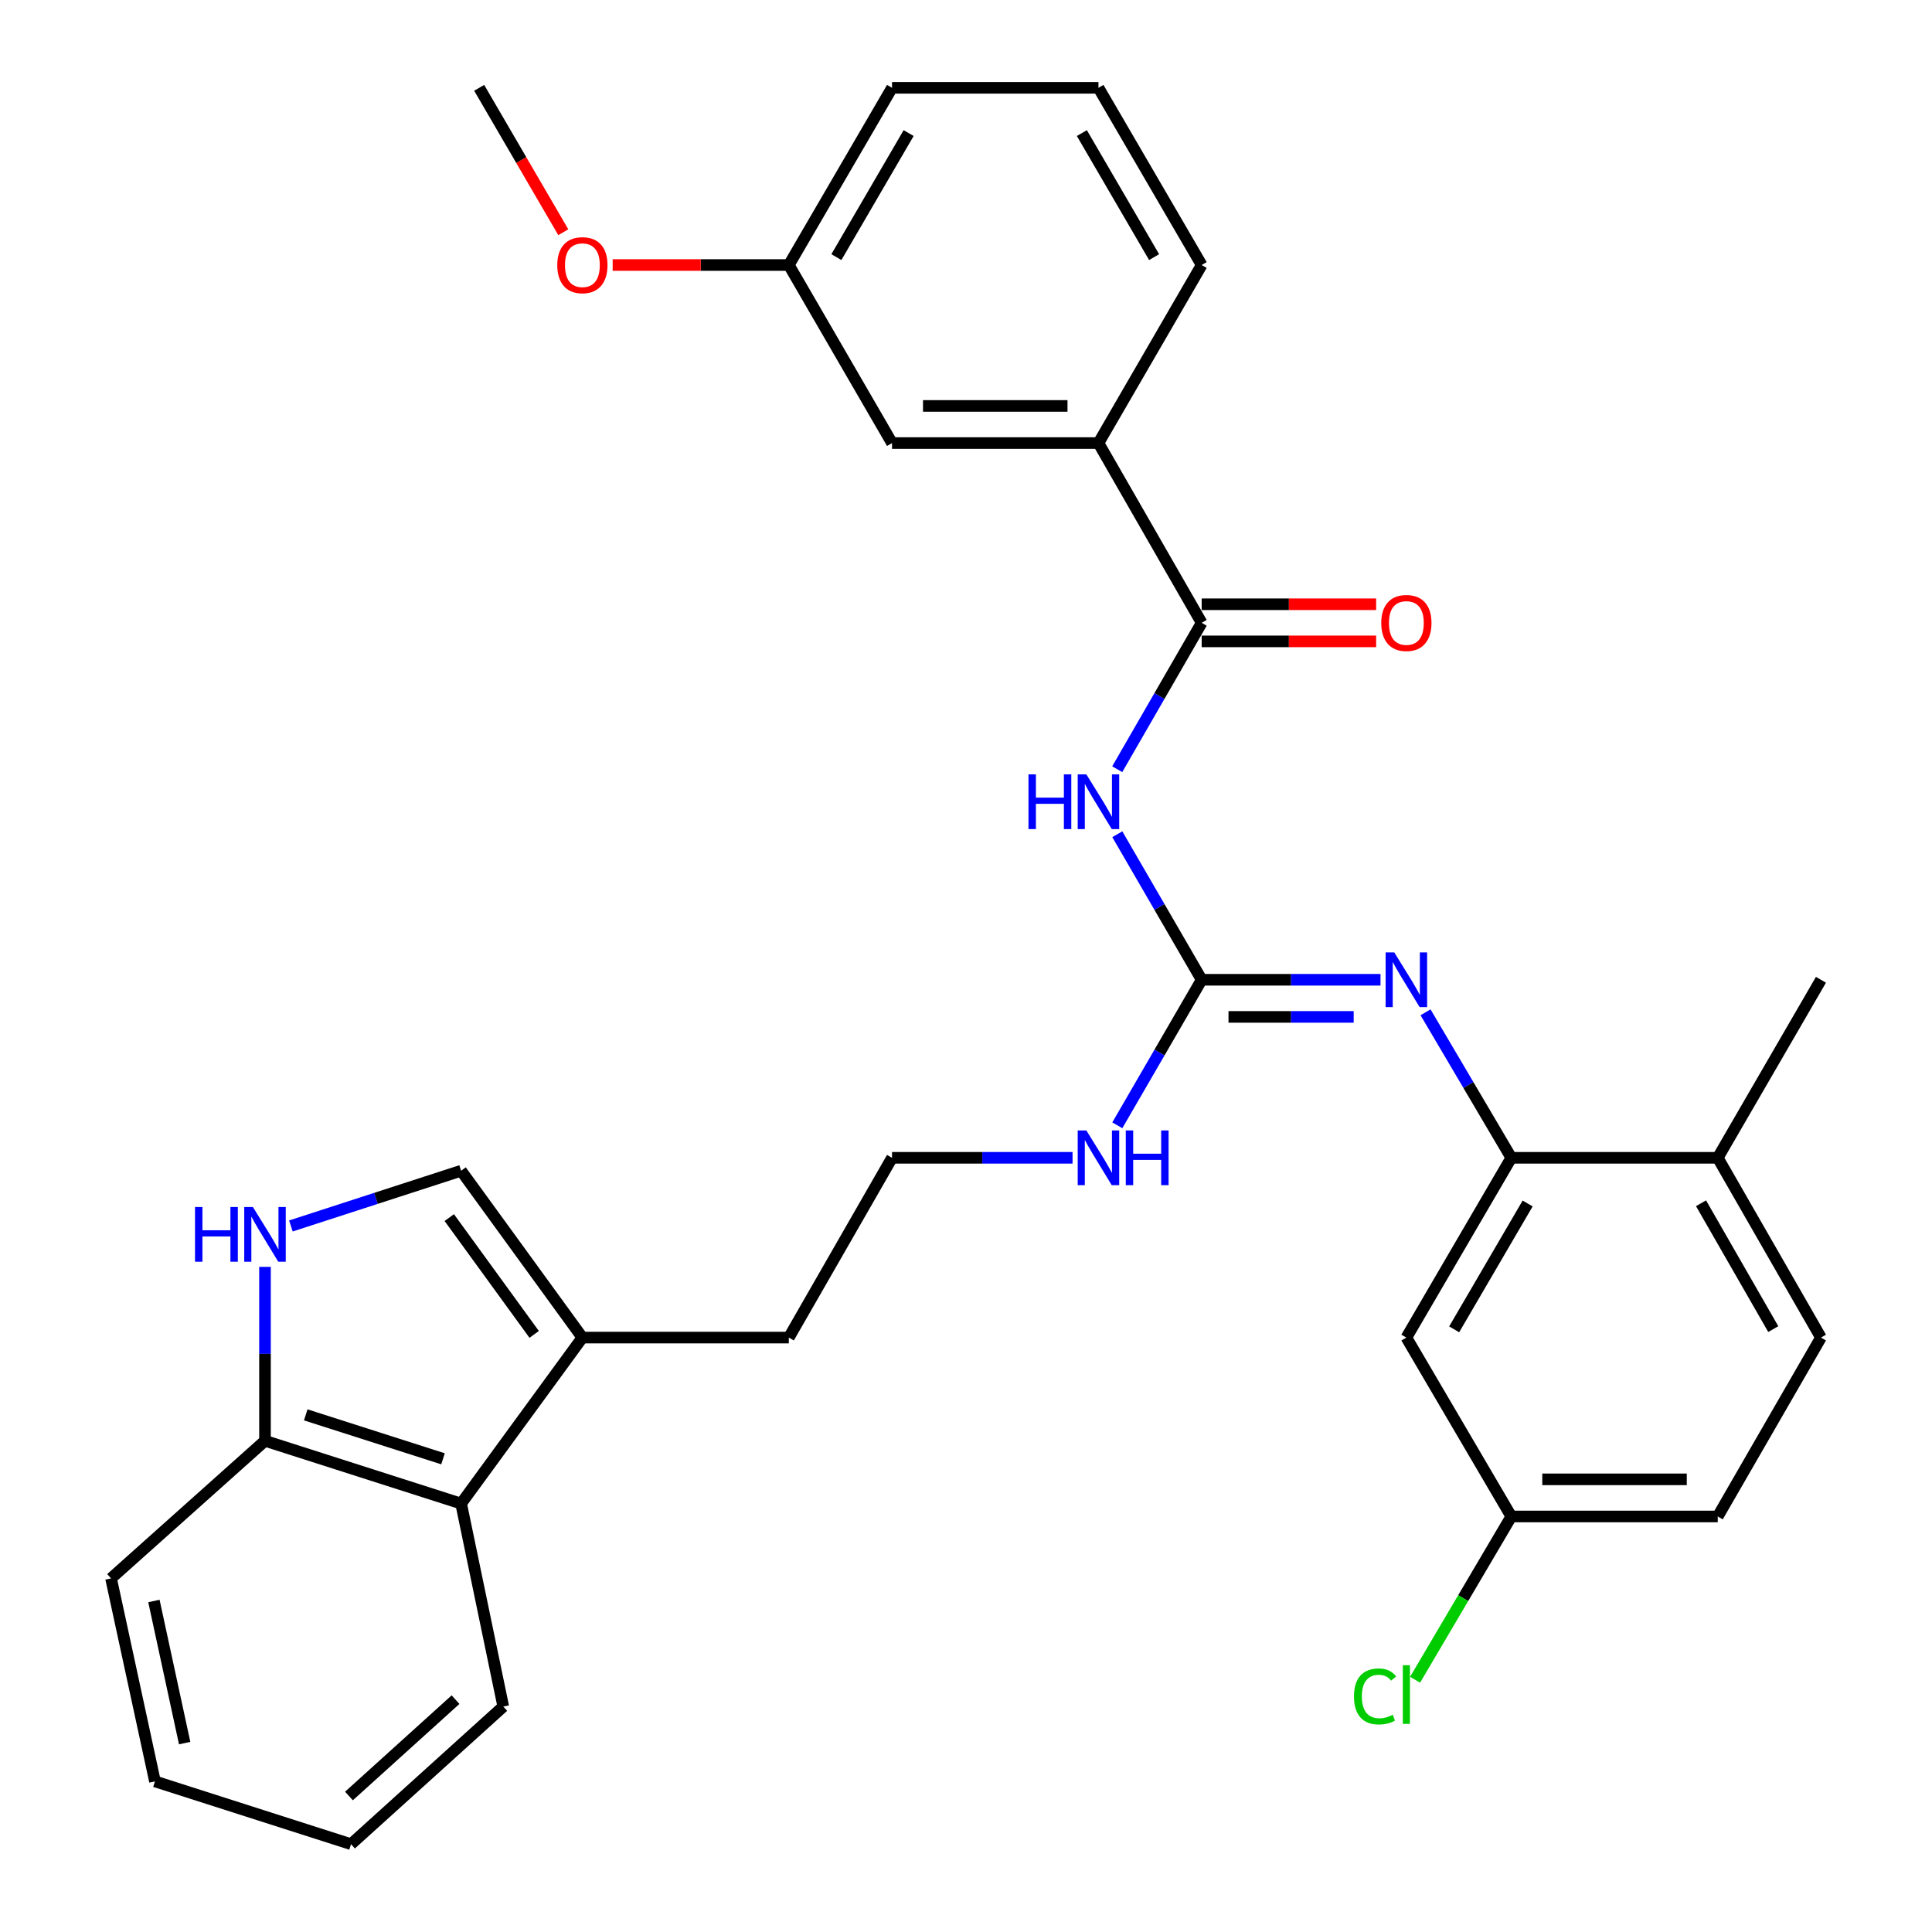 <?xml version='1.0' encoding='iso-8859-1'?>
<svg version='1.1' baseProfile='full'
              xmlns='http://www.w3.org/2000/svg'
                      xmlns:rdkit='http://www.rdkit.org/xml'
                      xmlns:xlink='http://www.w3.org/1999/xlink'
                  xml:space='preserve'
width='1000px' height='1000px' viewBox='0 0 1000 1000'>
<!-- END OF HEADER -->
<rect style='opacity:1.0;fill:#FFFFFF;stroke:none' width='1000' height='1000' x='0' y='0'> </rect>
<path class='bond-0' d='M 578.314,431.799 L 600.15,469.465' style='fill:none;fill-rule:evenodd;stroke:#0000FF;stroke-width:6px;stroke-linecap:butt;stroke-linejoin:miter;stroke-opacity:1' />
<path class='bond-0' d='M 600.15,469.465 L 621.985,507.132' style='fill:none;fill-rule:evenodd;stroke:#000000;stroke-width:6px;stroke-linecap:butt;stroke-linejoin:miter;stroke-opacity:1' />
<path class='bond-1' d='M 578.273,398.143 L 600.129,360.257' style='fill:none;fill-rule:evenodd;stroke:#0000FF;stroke-width:6px;stroke-linecap:butt;stroke-linejoin:miter;stroke-opacity:1' />
<path class='bond-1' d='M 600.129,360.257 L 621.985,322.371' style='fill:none;fill-rule:evenodd;stroke:#000000;stroke-width:6px;stroke-linecap:butt;stroke-linejoin:miter;stroke-opacity:1' />
<path class='bond-2' d='M 621.985,507.132 L 668.265,507.132' style='fill:none;fill-rule:evenodd;stroke:#000000;stroke-width:6px;stroke-linecap:butt;stroke-linejoin:miter;stroke-opacity:1' />
<path class='bond-2' d='M 668.265,507.132 L 714.546,507.132' style='fill:none;fill-rule:evenodd;stroke:#0000FF;stroke-width:6px;stroke-linecap:butt;stroke-linejoin:miter;stroke-opacity:1' />
<path class='bond-2' d='M 635.869,526.349 L 668.265,526.349' style='fill:none;fill-rule:evenodd;stroke:#000000;stroke-width:6px;stroke-linecap:butt;stroke-linejoin:miter;stroke-opacity:1' />
<path class='bond-2' d='M 668.265,526.349 L 700.662,526.349' style='fill:none;fill-rule:evenodd;stroke:#0000FF;stroke-width:6px;stroke-linecap:butt;stroke-linejoin:miter;stroke-opacity:1' />
<path class='bond-14' d='M 621.985,507.132 L 600.15,544.793' style='fill:none;fill-rule:evenodd;stroke:#000000;stroke-width:6px;stroke-linecap:butt;stroke-linejoin:miter;stroke-opacity:1' />
<path class='bond-14' d='M 600.15,544.793 L 578.315,582.454' style='fill:none;fill-rule:evenodd;stroke:#0000FF;stroke-width:6px;stroke-linecap:butt;stroke-linejoin:miter;stroke-opacity:1' />
<path class='bond-8' d='M 621.985,322.371 L 568.562,229.329' style='fill:none;fill-rule:evenodd;stroke:#000000;stroke-width:6px;stroke-linecap:butt;stroke-linejoin:miter;stroke-opacity:1' />
<path class='bond-12' d='M 621.985,331.98 L 667.135,331.98' style='fill:none;fill-rule:evenodd;stroke:#000000;stroke-width:6px;stroke-linecap:butt;stroke-linejoin:miter;stroke-opacity:1' />
<path class='bond-12' d='M 667.135,331.98 L 712.286,331.98' style='fill:none;fill-rule:evenodd;stroke:#FF0000;stroke-width:6px;stroke-linecap:butt;stroke-linejoin:miter;stroke-opacity:1' />
<path class='bond-12' d='M 621.985,312.763 L 667.135,312.763' style='fill:none;fill-rule:evenodd;stroke:#000000;stroke-width:6px;stroke-linecap:butt;stroke-linejoin:miter;stroke-opacity:1' />
<path class='bond-12' d='M 667.135,312.763 L 712.286,312.763' style='fill:none;fill-rule:evenodd;stroke:#FF0000;stroke-width:6px;stroke-linecap:butt;stroke-linejoin:miter;stroke-opacity:1' />
<path class='bond-4' d='M 737.858,523.966 L 760.057,561.621' style='fill:none;fill-rule:evenodd;stroke:#0000FF;stroke-width:6px;stroke-linecap:butt;stroke-linejoin:miter;stroke-opacity:1' />
<path class='bond-4' d='M 760.057,561.621 L 782.255,599.277' style='fill:none;fill-rule:evenodd;stroke:#000000;stroke-width:6px;stroke-linecap:butt;stroke-linejoin:miter;stroke-opacity:1' />
<path class='bond-3' d='M 150.57,634.556 L 194.62,620.264' style='fill:none;fill-rule:evenodd;stroke:#0000FF;stroke-width:6px;stroke-linecap:butt;stroke-linejoin:miter;stroke-opacity:1' />
<path class='bond-3' d='M 194.62,620.264 L 238.671,605.971' style='fill:none;fill-rule:evenodd;stroke:#000000;stroke-width:6px;stroke-linecap:butt;stroke-linejoin:miter;stroke-opacity:1' />
<path class='bond-34' d='M 137.162,655.738 L 137.162,700.745' style='fill:none;fill-rule:evenodd;stroke:#0000FF;stroke-width:6px;stroke-linecap:butt;stroke-linejoin:miter;stroke-opacity:1' />
<path class='bond-34' d='M 137.162,700.745 L 137.162,745.753' style='fill:none;fill-rule:evenodd;stroke:#000000;stroke-width:6px;stroke-linecap:butt;stroke-linejoin:miter;stroke-opacity:1' />
<path class='bond-9' d='M 782.255,599.277 L 727.935,692.33' style='fill:none;fill-rule:evenodd;stroke:#000000;stroke-width:6px;stroke-linecap:butt;stroke-linejoin:miter;stroke-opacity:1' />
<path class='bond-9' d='M 790.703,622.923 L 752.679,688.06' style='fill:none;fill-rule:evenodd;stroke:#000000;stroke-width:6px;stroke-linecap:butt;stroke-linejoin:miter;stroke-opacity:1' />
<path class='bond-11' d='M 782.255,599.277 L 889.101,599.277' style='fill:none;fill-rule:evenodd;stroke:#000000;stroke-width:6px;stroke-linecap:butt;stroke-linejoin:miter;stroke-opacity:1' />
<path class='bond-5' d='M 238.671,605.971 L 301.446,692.33' style='fill:none;fill-rule:evenodd;stroke:#000000;stroke-width:6px;stroke-linecap:butt;stroke-linejoin:miter;stroke-opacity:1' />
<path class='bond-5' d='M 232.543,630.224 L 276.486,690.675' style='fill:none;fill-rule:evenodd;stroke:#000000;stroke-width:6px;stroke-linecap:butt;stroke-linejoin:miter;stroke-opacity:1' />
<path class='bond-6' d='M 301.446,692.33 L 408.292,692.33' style='fill:none;fill-rule:evenodd;stroke:#000000;stroke-width:6px;stroke-linecap:butt;stroke-linejoin:miter;stroke-opacity:1' />
<path class='bond-7' d='M 301.446,692.33 L 238.671,778.251' style='fill:none;fill-rule:evenodd;stroke:#000000;stroke-width:6px;stroke-linecap:butt;stroke-linejoin:miter;stroke-opacity:1' />
<path class='bond-10' d='M 238.671,778.251 L 137.162,745.753' style='fill:none;fill-rule:evenodd;stroke:#000000;stroke-width:6px;stroke-linecap:butt;stroke-linejoin:miter;stroke-opacity:1' />
<path class='bond-10' d='M 229.304,755.074 L 158.248,732.326' style='fill:none;fill-rule:evenodd;stroke:#000000;stroke-width:6px;stroke-linecap:butt;stroke-linejoin:miter;stroke-opacity:1' />
<path class='bond-24' d='M 238.671,778.251 L 260.492,883.304' style='fill:none;fill-rule:evenodd;stroke:#000000;stroke-width:6px;stroke-linecap:butt;stroke-linejoin:miter;stroke-opacity:1' />
<path class='bond-13' d='M 568.562,229.329 L 461.716,229.329' style='fill:none;fill-rule:evenodd;stroke:#000000;stroke-width:6px;stroke-linecap:butt;stroke-linejoin:miter;stroke-opacity:1' />
<path class='bond-13' d='M 552.535,210.112 L 477.742,210.112' style='fill:none;fill-rule:evenodd;stroke:#000000;stroke-width:6px;stroke-linecap:butt;stroke-linejoin:miter;stroke-opacity:1' />
<path class='bond-23' d='M 568.562,229.329 L 621.985,137.173' style='fill:none;fill-rule:evenodd;stroke:#000000;stroke-width:6px;stroke-linecap:butt;stroke-linejoin:miter;stroke-opacity:1' />
<path class='bond-16' d='M 727.935,692.33 L 782.255,784.924' style='fill:none;fill-rule:evenodd;stroke:#000000;stroke-width:6px;stroke-linecap:butt;stroke-linejoin:miter;stroke-opacity:1' />
<path class='bond-26' d='M 137.162,745.753 L 57.476,816.973' style='fill:none;fill-rule:evenodd;stroke:#000000;stroke-width:6px;stroke-linecap:butt;stroke-linejoin:miter;stroke-opacity:1' />
<path class='bond-15' d='M 889.101,599.277 L 942.524,692.33' style='fill:none;fill-rule:evenodd;stroke:#000000;stroke-width:6px;stroke-linecap:butt;stroke-linejoin:miter;stroke-opacity:1' />
<path class='bond-15' d='M 880.449,622.803 L 917.845,687.94' style='fill:none;fill-rule:evenodd;stroke:#000000;stroke-width:6px;stroke-linecap:butt;stroke-linejoin:miter;stroke-opacity:1' />
<path class='bond-27' d='M 889.101,599.277 L 942.524,507.132' style='fill:none;fill-rule:evenodd;stroke:#000000;stroke-width:6px;stroke-linecap:butt;stroke-linejoin:miter;stroke-opacity:1' />
<path class='bond-17' d='M 461.716,229.329 L 408.292,137.173' style='fill:none;fill-rule:evenodd;stroke:#000000;stroke-width:6px;stroke-linecap:butt;stroke-linejoin:miter;stroke-opacity:1' />
<path class='bond-20' d='M 555.151,599.277 L 508.433,599.277' style='fill:none;fill-rule:evenodd;stroke:#0000FF;stroke-width:6px;stroke-linecap:butt;stroke-linejoin:miter;stroke-opacity:1' />
<path class='bond-20' d='M 508.433,599.277 L 461.716,599.277' style='fill:none;fill-rule:evenodd;stroke:#000000;stroke-width:6px;stroke-linecap:butt;stroke-linejoin:miter;stroke-opacity:1' />
<path class='bond-18' d='M 942.524,692.33 L 889.101,784.924' style='fill:none;fill-rule:evenodd;stroke:#000000;stroke-width:6px;stroke-linecap:butt;stroke-linejoin:miter;stroke-opacity:1' />
<path class='bond-19' d='M 782.255,784.924 L 757.352,827.177' style='fill:none;fill-rule:evenodd;stroke:#000000;stroke-width:6px;stroke-linecap:butt;stroke-linejoin:miter;stroke-opacity:1' />
<path class='bond-19' d='M 757.352,827.177 L 732.449,869.43' style='fill:none;fill-rule:evenodd;stroke:#00CC00;stroke-width:6px;stroke-linecap:butt;stroke-linejoin:miter;stroke-opacity:1' />
<path class='bond-33' d='M 782.255,784.924 L 889.101,784.924' style='fill:none;fill-rule:evenodd;stroke:#000000;stroke-width:6px;stroke-linecap:butt;stroke-linejoin:miter;stroke-opacity:1' />
<path class='bond-33' d='M 798.282,765.707 L 873.074,765.707' style='fill:none;fill-rule:evenodd;stroke:#000000;stroke-width:6px;stroke-linecap:butt;stroke-linejoin:miter;stroke-opacity:1' />
<path class='bond-22' d='M 408.292,137.173 L 362.705,137.173' style='fill:none;fill-rule:evenodd;stroke:#000000;stroke-width:6px;stroke-linecap:butt;stroke-linejoin:miter;stroke-opacity:1' />
<path class='bond-22' d='M 362.705,137.173 L 317.117,137.173' style='fill:none;fill-rule:evenodd;stroke:#FF0000;stroke-width:6px;stroke-linecap:butt;stroke-linejoin:miter;stroke-opacity:1' />
<path class='bond-32' d='M 408.292,137.173 L 461.716,45.455' style='fill:none;fill-rule:evenodd;stroke:#000000;stroke-width:6px;stroke-linecap:butt;stroke-linejoin:miter;stroke-opacity:1' />
<path class='bond-32' d='M 432.911,133.087 L 470.307,68.885' style='fill:none;fill-rule:evenodd;stroke:#000000;stroke-width:6px;stroke-linecap:butt;stroke-linejoin:miter;stroke-opacity:1' />
<path class='bond-21' d='M 461.716,599.277 L 408.292,692.33' style='fill:none;fill-rule:evenodd;stroke:#000000;stroke-width:6px;stroke-linecap:butt;stroke-linejoin:miter;stroke-opacity:1' />
<path class='bond-29' d='M 291.559,120.199 L 269.791,82.827' style='fill:none;fill-rule:evenodd;stroke:#FF0000;stroke-width:6px;stroke-linecap:butt;stroke-linejoin:miter;stroke-opacity:1' />
<path class='bond-29' d='M 269.791,82.827 L 248.023,45.455' style='fill:none;fill-rule:evenodd;stroke:#000000;stroke-width:6px;stroke-linecap:butt;stroke-linejoin:miter;stroke-opacity:1' />
<path class='bond-25' d='M 621.985,137.173 L 568.562,45.455' style='fill:none;fill-rule:evenodd;stroke:#000000;stroke-width:6px;stroke-linecap:butt;stroke-linejoin:miter;stroke-opacity:1' />
<path class='bond-25' d='M 597.366,133.087 L 559.97,68.885' style='fill:none;fill-rule:evenodd;stroke:#000000;stroke-width:6px;stroke-linecap:butt;stroke-linejoin:miter;stroke-opacity:1' />
<path class='bond-30' d='M 260.492,883.304 L 181.692,954.545' style='fill:none;fill-rule:evenodd;stroke:#000000;stroke-width:6px;stroke-linecap:butt;stroke-linejoin:miter;stroke-opacity:1' />
<path class='bond-30' d='M 235.785,879.735 L 180.625,929.604' style='fill:none;fill-rule:evenodd;stroke:#000000;stroke-width:6px;stroke-linecap:butt;stroke-linejoin:miter;stroke-opacity:1' />
<path class='bond-28' d='M 568.562,45.455 L 461.716,45.455' style='fill:none;fill-rule:evenodd;stroke:#000000;stroke-width:6px;stroke-linecap:butt;stroke-linejoin:miter;stroke-opacity:1' />
<path class='bond-35' d='M 57.476,816.973 L 80.205,922.047' style='fill:none;fill-rule:evenodd;stroke:#000000;stroke-width:6px;stroke-linecap:butt;stroke-linejoin:miter;stroke-opacity:1' />
<path class='bond-35' d='M 79.668,828.671 L 95.578,902.223' style='fill:none;fill-rule:evenodd;stroke:#000000;stroke-width:6px;stroke-linecap:butt;stroke-linejoin:miter;stroke-opacity:1' />
<path class='bond-31' d='M 181.692,954.545 L 80.205,922.047' style='fill:none;fill-rule:evenodd;stroke:#000000;stroke-width:6px;stroke-linecap:butt;stroke-linejoin:miter;stroke-opacity:1' />
<path  class='atom-0' d='M 532.342 400.816
L 536.182 400.816
L 536.182 412.856
L 550.662 412.856
L 550.662 400.816
L 554.502 400.816
L 554.502 429.136
L 550.662 429.136
L 550.662 416.056
L 536.182 416.056
L 536.182 429.136
L 532.342 429.136
L 532.342 400.816
' fill='#0000FF'/>
<path  class='atom-0' d='M 562.302 400.816
L 571.582 415.816
Q 572.502 417.296, 573.982 419.976
Q 575.462 422.656, 575.542 422.816
L 575.542 400.816
L 579.302 400.816
L 579.302 429.136
L 575.422 429.136
L 565.462 412.736
Q 564.302 410.816, 563.062 408.616
Q 561.862 406.416, 561.502 405.736
L 561.502 429.136
L 557.822 429.136
L 557.822 400.816
L 562.302 400.816
' fill='#0000FF'/>
<path  class='atom-3' d='M 721.675 492.972
L 730.955 507.972
Q 731.875 509.452, 733.355 512.132
Q 734.835 514.812, 734.915 514.972
L 734.915 492.972
L 738.675 492.972
L 738.675 521.292
L 734.795 521.292
L 724.835 504.892
Q 723.675 502.972, 722.435 500.772
Q 721.235 498.572, 720.875 497.892
L 720.875 521.292
L 717.195 521.292
L 717.195 492.972
L 721.675 492.972
' fill='#0000FF'/>
<path  class='atom-4' d='M 100.942 624.747
L 104.782 624.747
L 104.782 636.787
L 119.262 636.787
L 119.262 624.747
L 123.102 624.747
L 123.102 653.067
L 119.262 653.067
L 119.262 639.987
L 104.782 639.987
L 104.782 653.067
L 100.942 653.067
L 100.942 624.747
' fill='#0000FF'/>
<path  class='atom-4' d='M 130.902 624.747
L 140.182 639.747
Q 141.102 641.227, 142.582 643.907
Q 144.062 646.587, 144.142 646.747
L 144.142 624.747
L 147.902 624.747
L 147.902 653.067
L 144.022 653.067
L 134.062 636.667
Q 132.902 634.747, 131.662 632.547
Q 130.462 630.347, 130.102 629.667
L 130.102 653.067
L 126.422 653.067
L 126.422 624.747
L 130.902 624.747
' fill='#0000FF'/>
<path  class='atom-13' d='M 714.935 322.451
Q 714.935 315.651, 718.295 311.851
Q 721.655 308.051, 727.935 308.051
Q 734.215 308.051, 737.575 311.851
Q 740.935 315.651, 740.935 322.451
Q 740.935 329.331, 737.535 333.251
Q 734.135 337.131, 727.935 337.131
Q 721.695 337.131, 718.295 333.251
Q 714.935 329.371, 714.935 322.451
M 727.935 333.931
Q 732.255 333.931, 734.575 331.051
Q 736.935 328.131, 736.935 322.451
Q 736.935 316.891, 734.575 314.091
Q 732.255 311.251, 727.935 311.251
Q 723.615 311.251, 721.255 314.051
Q 718.935 316.851, 718.935 322.451
Q 718.935 328.171, 721.255 331.051
Q 723.615 333.931, 727.935 333.931
' fill='#FF0000'/>
<path  class='atom-15' d='M 562.302 585.117
L 571.582 600.117
Q 572.502 601.597, 573.982 604.277
Q 575.462 606.957, 575.542 607.117
L 575.542 585.117
L 579.302 585.117
L 579.302 613.437
L 575.422 613.437
L 565.462 597.037
Q 564.302 595.117, 563.062 592.917
Q 561.862 590.717, 561.502 590.037
L 561.502 613.437
L 557.822 613.437
L 557.822 585.117
L 562.302 585.117
' fill='#0000FF'/>
<path  class='atom-15' d='M 582.702 585.117
L 586.542 585.117
L 586.542 597.157
L 601.022 597.157
L 601.022 585.117
L 604.862 585.117
L 604.862 613.437
L 601.022 613.437
L 601.022 600.357
L 586.542 600.357
L 586.542 613.437
L 582.702 613.437
L 582.702 585.117
' fill='#0000FF'/>
<path  class='atom-20' d='M 700.815 878.07
Q 700.815 871.03, 704.095 867.35
Q 707.415 863.63, 713.695 863.63
Q 719.535 863.63, 722.655 867.75
L 720.015 869.91
Q 717.735 866.91, 713.695 866.91
Q 709.415 866.91, 707.135 869.79
Q 704.895 872.63, 704.895 878.07
Q 704.895 883.67, 707.215 886.55
Q 709.575 889.43, 714.135 889.43
Q 717.255 889.43, 720.895 887.55
L 722.015 890.55
Q 720.535 891.51, 718.295 892.07
Q 716.055 892.63, 713.575 892.63
Q 707.415 892.63, 704.095 888.87
Q 700.815 885.11, 700.815 878.07
' fill='#00CC00'/>
<path  class='atom-20' d='M 726.095 861.91
L 729.775 861.91
L 729.775 892.27
L 726.095 892.27
L 726.095 861.91
' fill='#00CC00'/>
<path  class='atom-23' d='M 288.446 137.253
Q 288.446 130.453, 291.806 126.653
Q 295.166 122.853, 301.446 122.853
Q 307.726 122.853, 311.086 126.653
Q 314.446 130.453, 314.446 137.253
Q 314.446 144.133, 311.046 148.053
Q 307.646 151.933, 301.446 151.933
Q 295.206 151.933, 291.806 148.053
Q 288.446 144.173, 288.446 137.253
M 301.446 148.733
Q 305.766 148.733, 308.086 145.853
Q 310.446 142.933, 310.446 137.253
Q 310.446 131.693, 308.086 128.893
Q 305.766 126.053, 301.446 126.053
Q 297.126 126.053, 294.766 128.853
Q 292.446 131.653, 292.446 137.253
Q 292.446 142.973, 294.766 145.853
Q 297.126 148.733, 301.446 148.733
' fill='#FF0000'/>
</svg>
